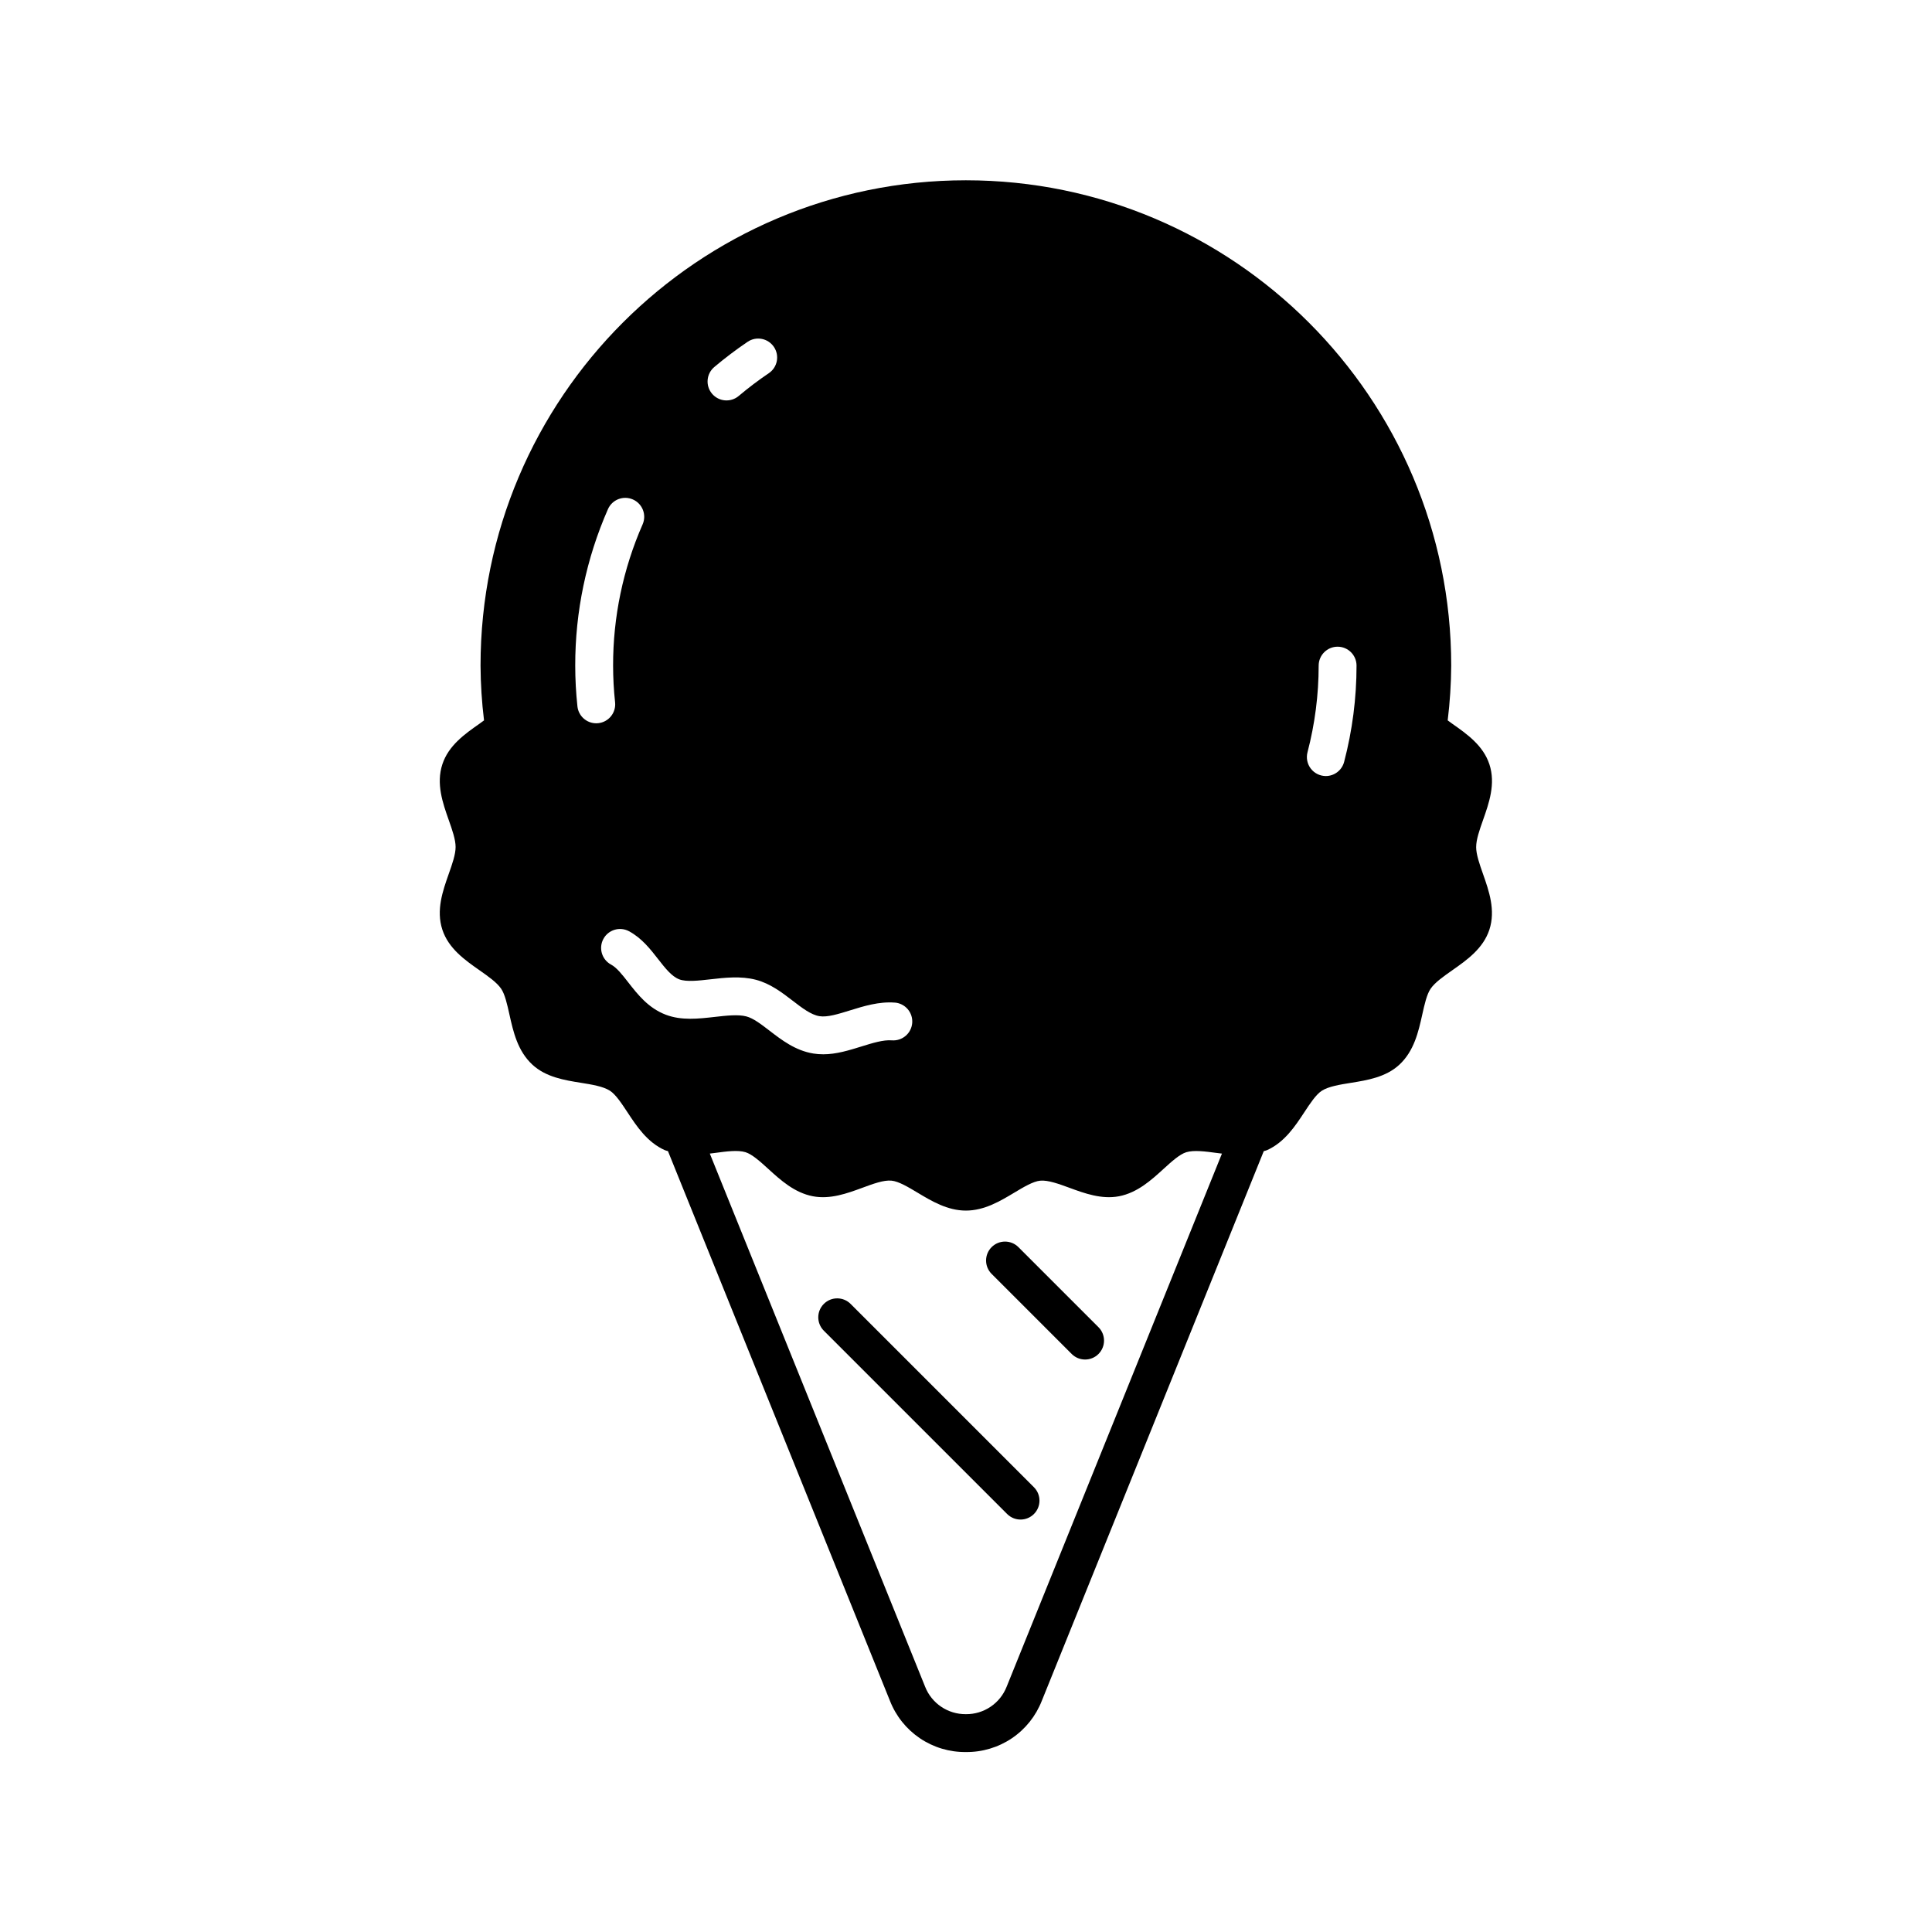 <?xml version="1.0" encoding="UTF-8"?>
<!-- Uploaded to: ICON Repo, www.svgrepo.com, Generator: ICON Repo Mixer Tools -->
<svg fill="#000000" width="800px" height="800px" version="1.1" viewBox="144 144 512 512" xmlns="http://www.w3.org/2000/svg">
 <g>
  <path d="m535.2 368.46c0-1.977 0.883-4.488 1.82-7.144 1.586-4.5 3.383-9.602 1.688-14.758-1.641-5.008-5.981-8.051-9.805-10.734-0.426-0.297-0.824-0.613-1.246-0.914l-0.004-0.004c0.59-4.812 0.902-9.656 0.934-14.508 0-70.918-57.695-128.62-128.62-128.62s-128.62 57.695-128.62 128.62c0.027 4.852 0.336 9.695 0.926 14.512-0.418 0.297-0.812 0.609-1.23 0.902-3.828 2.684-8.168 5.727-9.812 10.734-1.695 5.164 0.102 10.266 1.688 14.766 0.938 2.66 1.82 5.176 1.82 7.148 0 1.977-0.883 4.488-1.824 7.148-1.582 4.5-3.379 9.594-1.688 14.758 1.641 5.008 5.981 8.051 9.809 10.734 2.379 1.668 4.625 3.246 5.766 4.914 1.016 1.484 1.613 4.184 2.195 6.801 1.012 4.547 2.156 9.703 6.106 13.344 3.578 3.301 8.492 4.094 12.824 4.789 2.902 0.465 5.902 0.949 7.695 2.094 1.535 0.977 3.113 3.375 4.641 5.691 2.461 3.738 5.25 7.973 9.918 10.07 0.273 0.121 0.559 0.152 0.836 0.254l58.828 145.67 0.004 0.008c1.578 4.039 4.348 7.5 7.941 9.926 3.594 2.422 7.84 3.695 12.176 3.644h0.004c4.332 0.051 8.582-1.223 12.176-3.644 3.594-2.426 6.363-5.887 7.941-9.926l58.824-145.67c0.277-0.102 0.566-0.133 0.84-0.254 4.664-2.094 7.457-6.332 9.918-10.07 1.523-2.316 3.102-4.715 4.633-5.688 1.793-1.141 4.793-1.625 7.695-2.09 4.332-0.695 9.246-1.488 12.82-4.785 3.949-3.641 5.094-8.793 6.106-13.344 0.582-2.613 1.184-5.316 2.199-6.801 1.141-1.672 3.391-3.25 5.769-4.918 3.828-2.688 8.164-5.731 9.809-10.734 1.691-5.164-0.102-10.266-1.684-14.766-0.938-2.664-1.82-5.176-1.82-7.156zm-39.844-18.801c-1.555-0.004-3.019-0.727-3.969-1.957-0.953-1.23-1.277-2.832-0.887-4.336 1.961-7.496 2.957-15.215 2.961-22.969 0-2.769 2.246-5.016 5.016-5.016 2.773 0 5.019 2.246 5.019 5.016 0 8.609-1.105 17.184-3.289 25.512-0.578 2.207-2.57 3.746-4.852 3.75zm-198.33-18.461c-0.387-3.586-0.582-7.191-0.582-10.801-0.027-14.27 2.926-28.391 8.668-41.461 1.113-2.535 4.07-3.691 6.609-2.574 2.539 1.113 3.691 4.07 2.578 6.609-5.18 11.797-7.844 24.543-7.82 37.426 0.004 3.25 0.176 6.492 0.527 9.723 0.141 1.324-0.246 2.648-1.082 3.684-0.832 1.039-2.047 1.703-3.371 1.844-0.18 0.02-0.363 0.031-0.543 0.031-2.562-0.004-4.711-1.934-4.984-4.481zm8.918 68.43c-2.441-1.312-3.356-4.356-2.043-6.797 1.312-2.441 4.356-3.356 6.797-2.043 3.371 1.812 5.68 4.773 7.715 7.387 1.844 2.363 3.586 4.594 5.606 5.363 1.883 0.711 5.141 0.344 8.289-0.016 3.758-0.43 8.02-0.914 12.004 0.125 3.836 1 6.973 3.414 9.742 5.543 2.496 1.922 4.856 3.738 7.102 4.106 2.082 0.344 5.012-0.57 8.117-1.535 3.598-1.117 7.676-2.383 11.844-2.059l0.004-0.008c1.328 0.102 2.562 0.727 3.43 1.738 0.871 1.012 1.297 2.328 1.195 3.66-0.105 1.328-0.734 2.562-1.75 3.426-1.012 0.863-2.332 1.289-3.66 1.184-2.25-0.176-5.086 0.703-8.086 1.637-3.277 1.016-6.641 2.062-10.121 2.062v-0.004c-0.867 0.004-1.734-0.066-2.59-0.203-4.742-0.773-8.391-3.578-11.605-6.051-2.207-1.699-4.289-3.301-6.152-3.785-2.168-0.57-5.301-0.211-8.336 0.133-4.34 0.492-8.828 1.004-12.98-0.57-4.648-1.762-7.473-5.383-9.965-8.574-1.562-2.012-3.043-3.906-4.555-4.719zm41.801-156.73c-2.762 1.871-5.426 3.883-7.977 6.035-1.016 0.859-2.332 1.277-3.66 1.164-1.324-0.109-2.551-0.746-3.41-1.762-1.789-2.117-1.52-5.285 0.598-7.074 2.82-2.379 5.766-4.606 8.824-6.676 2.293-1.555 5.414-0.953 6.969 1.344 1.555 2.293 0.953 5.414-1.344 6.969zm63.035 348.08c-1.738 4.438-6.039 7.344-10.809 7.293h-0.004c-4.769 0.047-9.07-2.856-10.809-7.293l-57.051-141.27c0.48-0.062 0.973-0.113 1.441-0.176 2.949-0.402 6-0.809 8.02-0.188 1.777 0.551 3.949 2.527 6.047 4.438 3.234 2.949 6.902 6.289 11.781 7.234 4.617 0.891 9.125-0.766 13.102-2.227 2.797-1.027 5.672-2.117 7.769-1.902 1.879 0.176 4.43 1.703 6.894 3.18 3.711 2.227 7.918 4.75 12.812 4.75s9.105-2.523 12.816-4.746c2.465-1.477 5.012-3.008 6.894-3.18 2.062-0.191 4.973 0.875 7.773 1.902 3.977 1.465 8.496 3.106 13.102 2.227 4.875-0.945 8.543-4.285 11.773-7.231 2.098-1.914 4.266-3.891 6.043-4.438 2.016-0.617 5.07-0.211 8.02 0.188 0.465 0.062 0.957 0.113 1.434 0.176z"/>
  <path d="m369.42 489.55c-1.961-1.961-5.137-1.961-7.098 0-1.961 1.961-1.961 5.137 0 7.098l48.586 48.582c1.957 1.957 5.137 1.957 7.094 0 1.961-1.961 1.961-5.137 0-7.098z"/>
  <path d="m413.89 474.5c-1.961-1.957-5.137-1.957-7.098 0-1.961 1.961-1.961 5.137 0 7.098l21.234 21.234-0.004-0.004c1.965 1.953 5.133 1.945 7.086-0.008 1.957-1.957 1.961-5.125 0.012-7.086z"/>
 </g>
</svg>